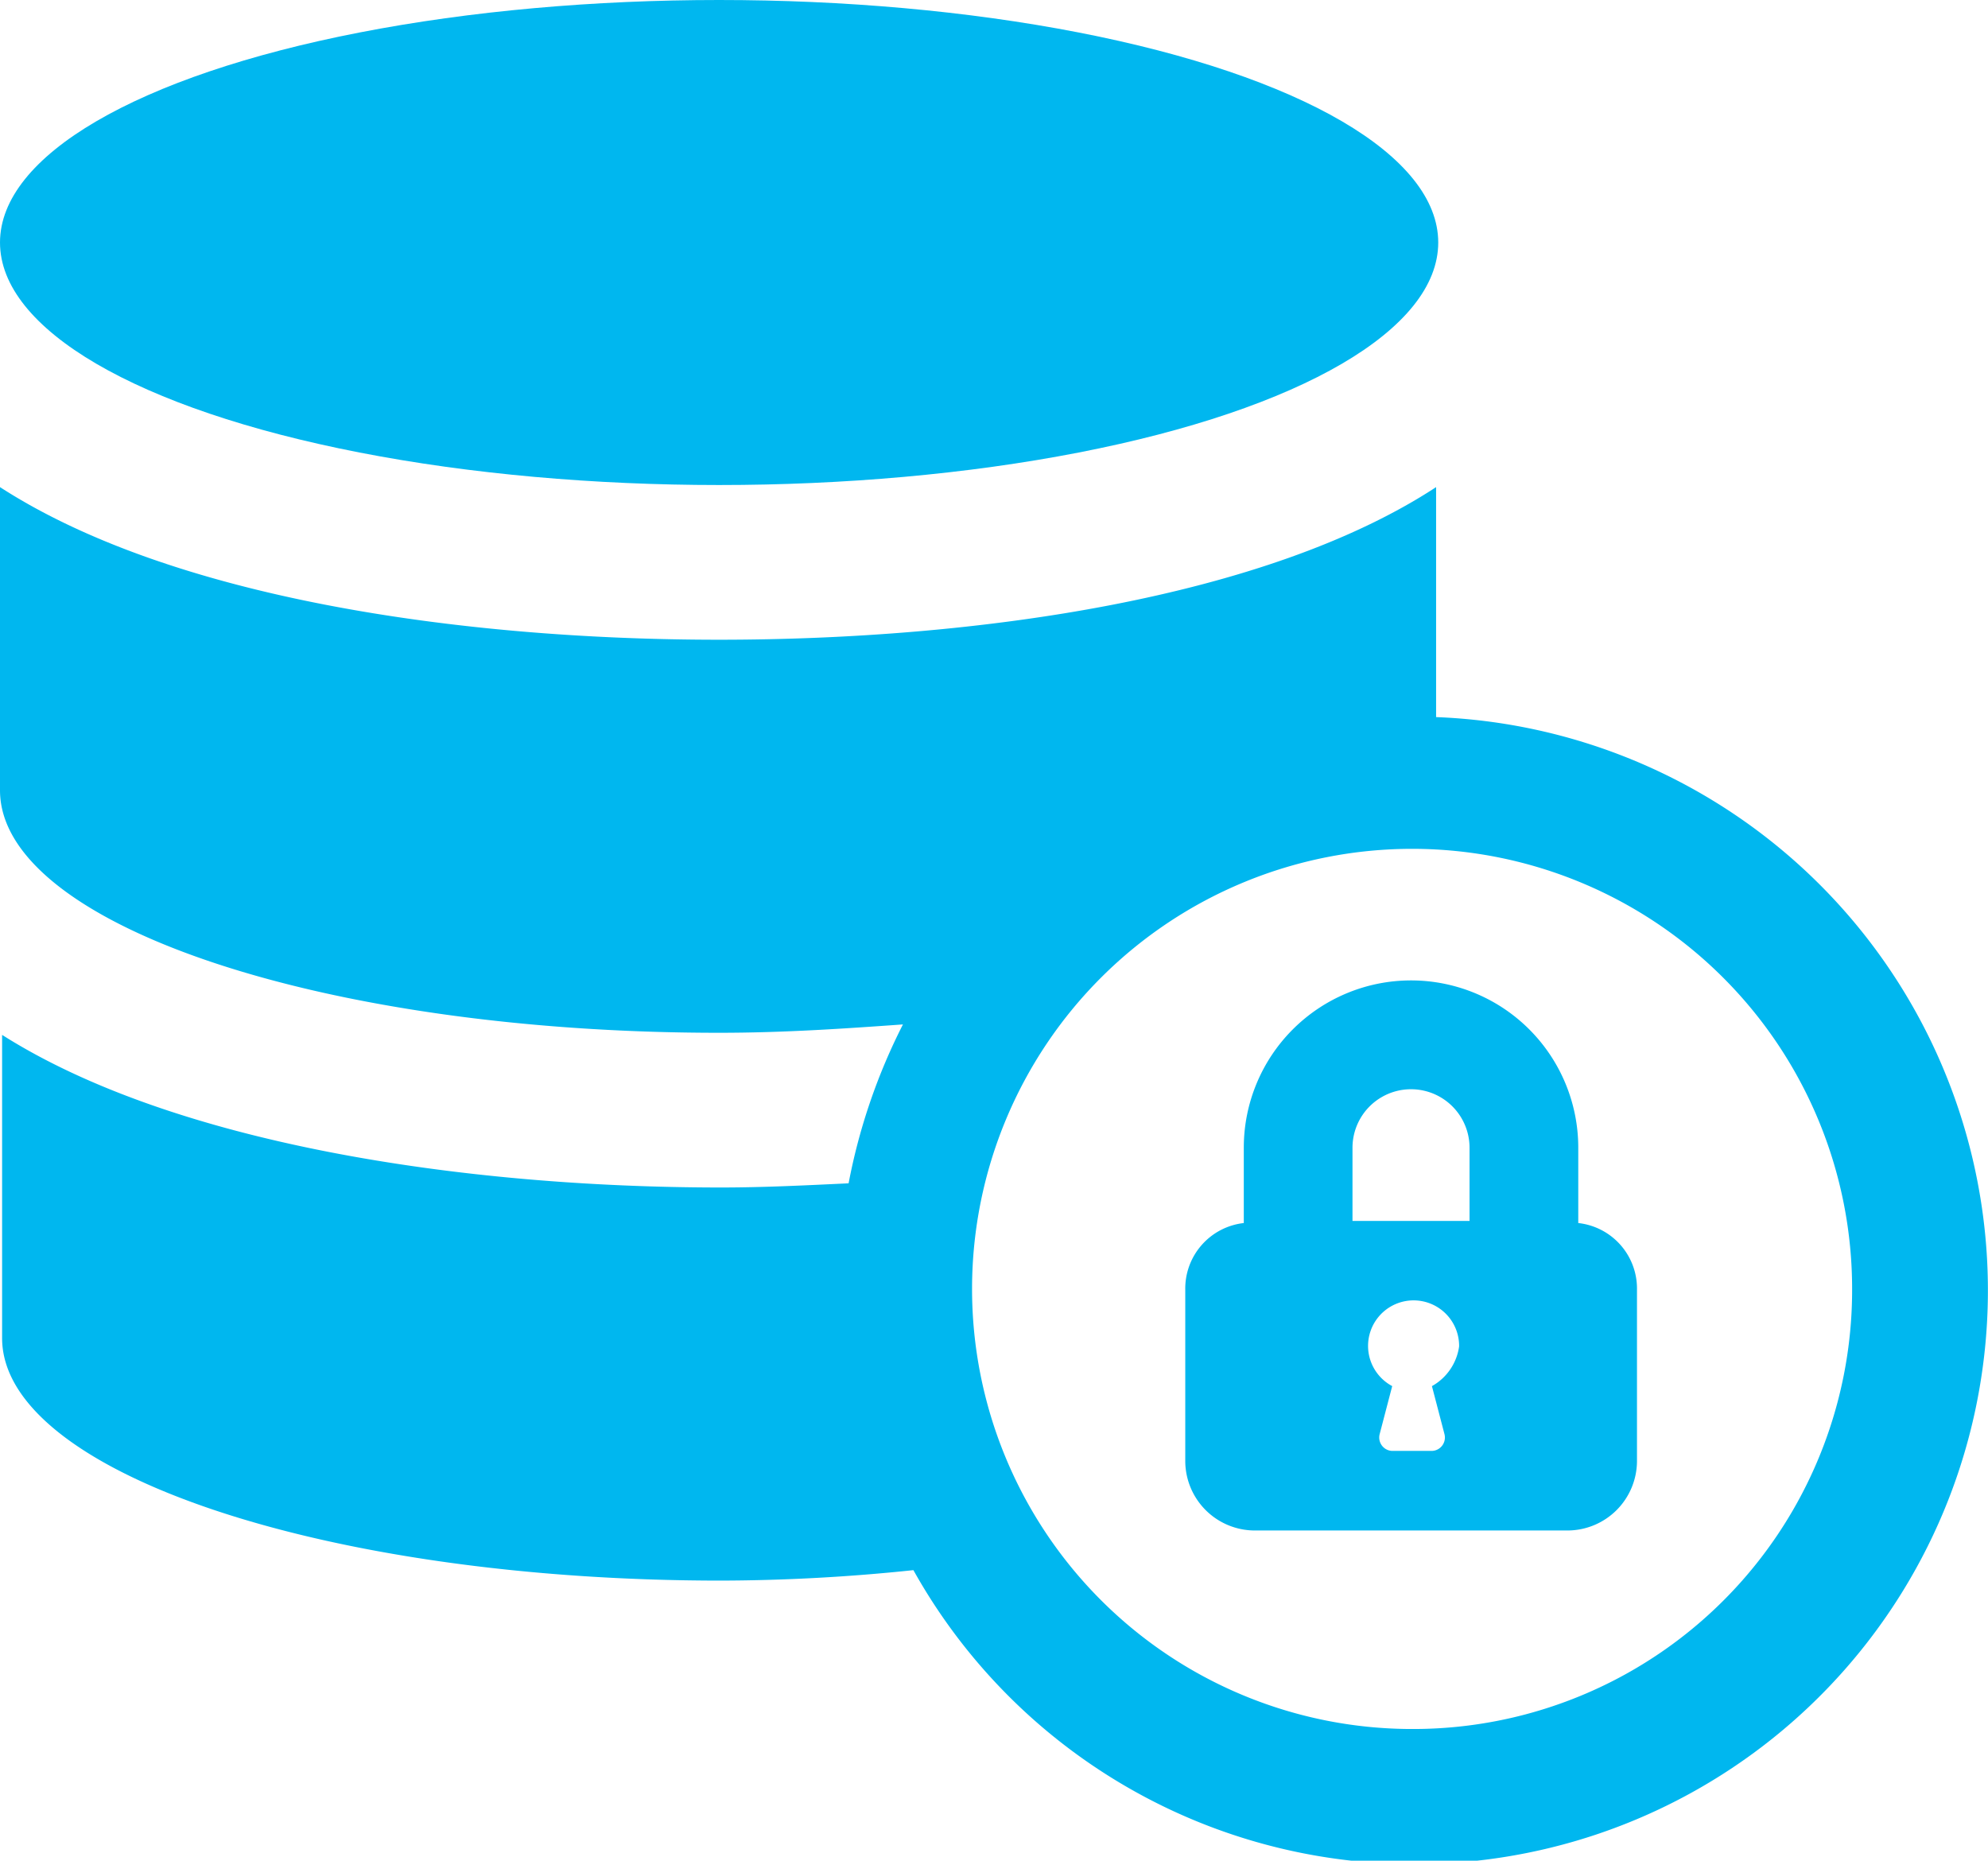 <svg xmlns="http://www.w3.org/2000/svg" width="63.318" height="59.256" viewBox="0 0 63.318 59.256">
  <g id="Group_115" data-name="Group 115" transform="translate(-2.5 -5.4)">
    <ellipse id="Ellipse_1" data-name="Ellipse 1" cx="22.904" cy="7.723" rx="22.904" ry="7.723" transform="translate(2.5 5.4)" fill="#00b7ef"/>
    <path id="Path_28" data-name="Path 28" d="M48.24,36.024V28.7c-5.393,3.529-14.581,4.86-22.837,4.86S7.96,32.229,2.5,28.7v9.654c0,4.261,10.253,7.723,22.9,7.723,2.064,0,3.995-.133,5.859-.266a18.95,18.95,0,0,0-1.731,5.06c-1.4.067-2.73.133-4.061.133-8.256,0-17.444-1.4-22.9-4.86V55.8c0,4.261,10.253,7.723,22.9,7.723a59.657,59.657,0,0,0,6.125-.333A18.271,18.271,0,1,0,48.24,36.024Zm-.8,32.225A14.015,14.015,0,1,1,61.49,54.267,13.98,13.98,0,0,1,47.442,68.249Z" transform="translate(0 -7.787)" fill="#00b7ef"/>
    <path id="Path_29" data-name="Path 29" d="M71.717,60.023v-2.4a5.326,5.326,0,1,0-10.653,0v2.4A2.1,2.1,0,0,0,59.2,62.154v5.46a2.217,2.217,0,0,0,2.2,2.2h9.987a2.217,2.217,0,0,0,2.2-2.2v-5.46A2.1,2.1,0,0,0,71.717,60.023Zm-4.661,5.193.4,1.531a.427.427,0,0,1-.4.533H65.791a.427.427,0,0,1-.4-.533l.4-1.531a1.45,1.45,0,1,1,2.131-1.265A1.721,1.721,0,0,1,67.056,65.217Zm1.2-5.26H64.526v-2.33a1.864,1.864,0,1,1,3.728,0v2.33Z" transform="translate(-18.949 -15.674)" fill="#00b7ef"/>
  </g>
</svg>
